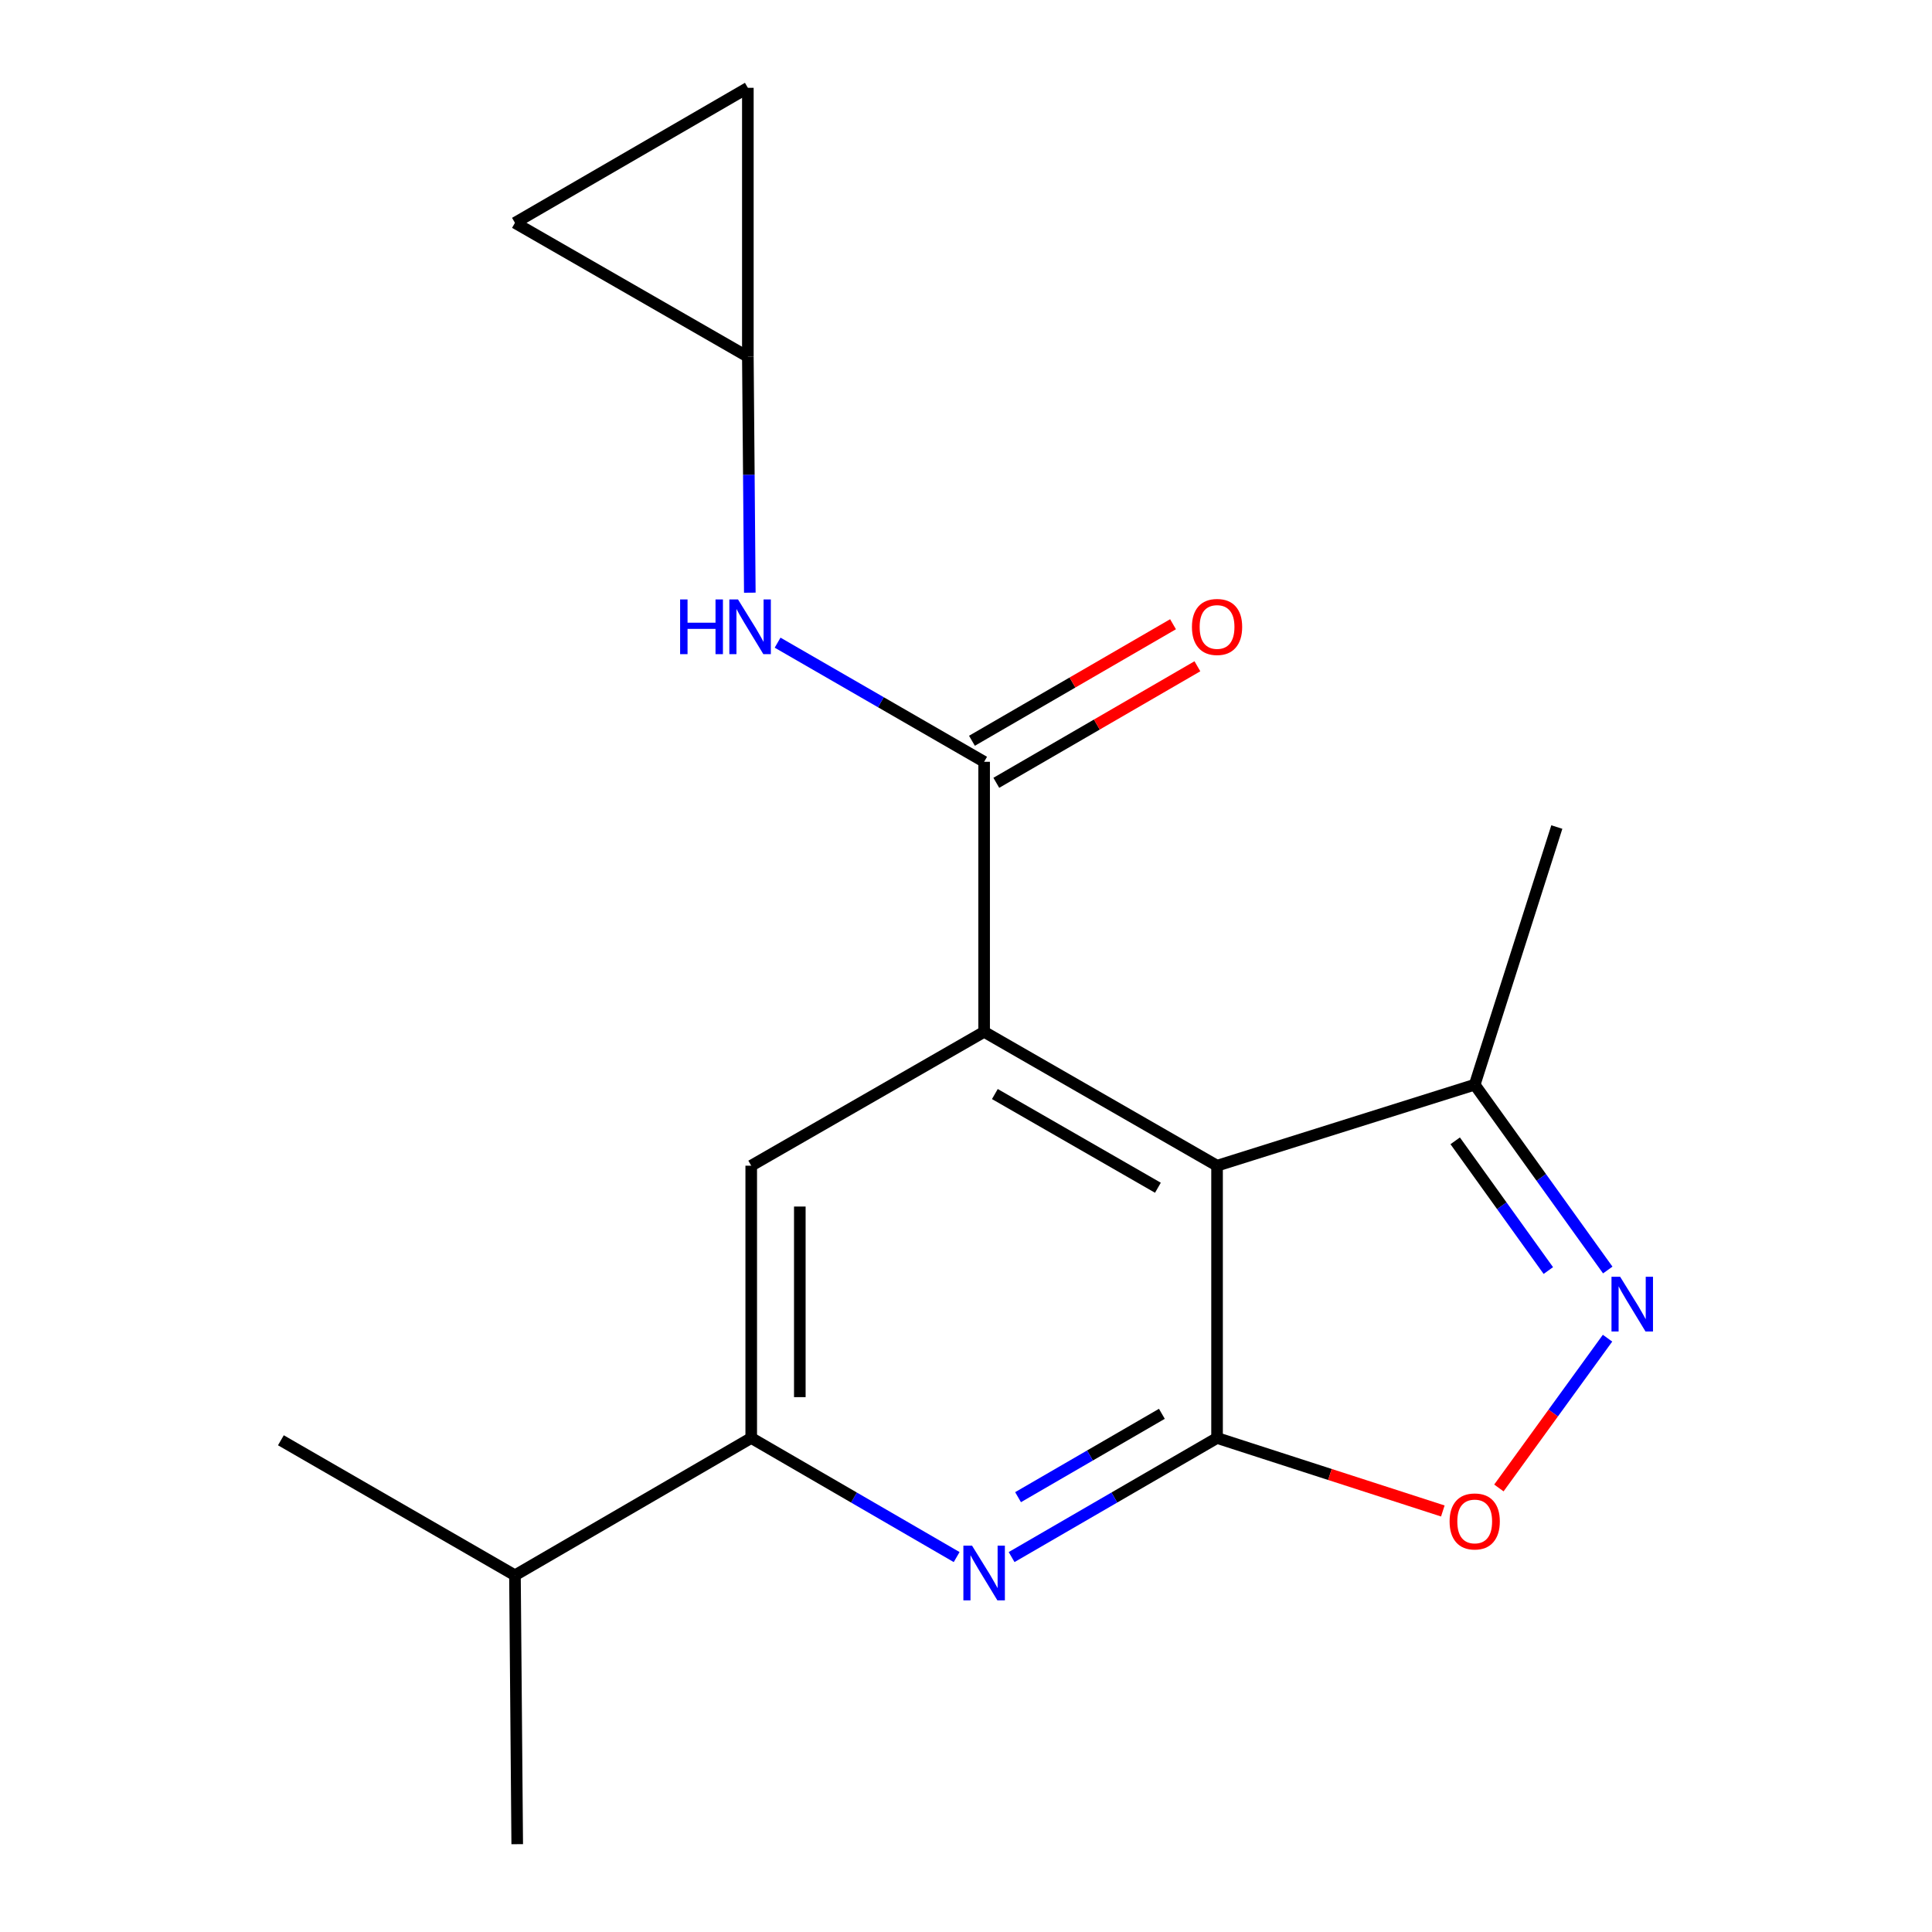 <?xml version='1.0' encoding='iso-8859-1'?>
<svg version='1.1' baseProfile='full'
              xmlns='http://www.w3.org/2000/svg'
                      xmlns:rdkit='http://www.rdkit.org/xml'
                      xmlns:xlink='http://www.w3.org/1999/xlink'
                  xml:space='preserve'
width='1000px' height='1000px' viewBox='0 0 1000 1000'>
<!-- END OF HEADER -->
<rect style='opacity:1.0;fill:#FFFFFF;stroke:none' width='1000' height='1000' x='0' y='0'> </rect>
<path class='bond-0' d='M 629.946,744.297 L 629.946,603.364' style='fill:none;fill-rule:evenodd;stroke:#000000;stroke-width:6px;stroke-linecap:butt;stroke-linejoin:miter;stroke-opacity:1' />
<path class='bond-2' d='M 629.946,744.297 L 576.777,775.118' style='fill:none;fill-rule:evenodd;stroke:#000000;stroke-width:6px;stroke-linecap:butt;stroke-linejoin:miter;stroke-opacity:1' />
<path class='bond-2' d='M 576.777,775.118 L 523.607,805.939' style='fill:none;fill-rule:evenodd;stroke:#0000FF;stroke-width:6px;stroke-linecap:butt;stroke-linejoin:miter;stroke-opacity:1' />
<path class='bond-2' d='M 601.383,731.786 L 564.164,753.36' style='fill:none;fill-rule:evenodd;stroke:#000000;stroke-width:6px;stroke-linecap:butt;stroke-linejoin:miter;stroke-opacity:1' />
<path class='bond-2' d='M 564.164,753.36 L 526.946,774.935' style='fill:none;fill-rule:evenodd;stroke:#0000FF;stroke-width:6px;stroke-linecap:butt;stroke-linejoin:miter;stroke-opacity:1' />
<path class='bond-5' d='M 629.946,744.297 L 688.375,763.188' style='fill:none;fill-rule:evenodd;stroke:#000000;stroke-width:6px;stroke-linecap:butt;stroke-linejoin:miter;stroke-opacity:1' />
<path class='bond-5' d='M 688.375,763.188 L 746.803,782.079' style='fill:none;fill-rule:evenodd;stroke:#FF0000;stroke-width:6px;stroke-linecap:butt;stroke-linejoin:miter;stroke-opacity:1' />
<path class='bond-1' d='M 629.946,603.364 L 509.383,534.077' style='fill:none;fill-rule:evenodd;stroke:#000000;stroke-width:6px;stroke-linecap:butt;stroke-linejoin:miter;stroke-opacity:1' />
<path class='bond-1' d='M 599.331,614.776 L 514.937,566.275' style='fill:none;fill-rule:evenodd;stroke:#000000;stroke-width:6px;stroke-linecap:butt;stroke-linejoin:miter;stroke-opacity:1' />
<path class='bond-8' d='M 629.946,603.364 L 763.307,561.434' style='fill:none;fill-rule:evenodd;stroke:#000000;stroke-width:6px;stroke-linecap:butt;stroke-linejoin:miter;stroke-opacity:1' />
<path class='bond-3' d='M 509.383,534.077 L 509.383,394.303' style='fill:none;fill-rule:evenodd;stroke:#000000;stroke-width:6px;stroke-linecap:butt;stroke-linejoin:miter;stroke-opacity:1' />
<path class='bond-19' d='M 509.383,534.077 L 388.834,603.364' style='fill:none;fill-rule:evenodd;stroke:#000000;stroke-width:6px;stroke-linecap:butt;stroke-linejoin:miter;stroke-opacity:1' />
<path class='bond-7' d='M 495.16,805.939 L 441.997,775.118' style='fill:none;fill-rule:evenodd;stroke:#0000FF;stroke-width:6px;stroke-linecap:butt;stroke-linejoin:miter;stroke-opacity:1' />
<path class='bond-7' d='M 441.997,775.118 L 388.834,744.297' style='fill:none;fill-rule:evenodd;stroke:#000000;stroke-width:6px;stroke-linecap:butt;stroke-linejoin:miter;stroke-opacity:1' />
<path class='bond-9' d='M 509.383,394.303 L 455.934,363.472' style='fill:none;fill-rule:evenodd;stroke:#000000;stroke-width:6px;stroke-linecap:butt;stroke-linejoin:miter;stroke-opacity:1' />
<path class='bond-9' d='M 455.934,363.472 L 402.484,332.642' style='fill:none;fill-rule:evenodd;stroke:#0000FF;stroke-width:6px;stroke-linecap:butt;stroke-linejoin:miter;stroke-opacity:1' />
<path class='bond-13' d='M 515.689,405.183 L 567.728,375.023' style='fill:none;fill-rule:evenodd;stroke:#000000;stroke-width:6px;stroke-linecap:butt;stroke-linejoin:miter;stroke-opacity:1' />
<path class='bond-13' d='M 567.728,375.023 L 619.768,344.863' style='fill:none;fill-rule:evenodd;stroke:#FF0000;stroke-width:6px;stroke-linecap:butt;stroke-linejoin:miter;stroke-opacity:1' />
<path class='bond-13' d='M 503.078,383.424 L 555.118,353.264' style='fill:none;fill-rule:evenodd;stroke:#000000;stroke-width:6px;stroke-linecap:butt;stroke-linejoin:miter;stroke-opacity:1' />
<path class='bond-13' d='M 555.118,353.264 L 607.157,323.104' style='fill:none;fill-rule:evenodd;stroke:#FF0000;stroke-width:6px;stroke-linecap:butt;stroke-linejoin:miter;stroke-opacity:1' />
<path class='bond-4' d='M 832.057,692.643 L 803.938,731.405' style='fill:none;fill-rule:evenodd;stroke:#0000FF;stroke-width:6px;stroke-linecap:butt;stroke-linejoin:miter;stroke-opacity:1' />
<path class='bond-4' d='M 803.938,731.405 L 775.819,770.167' style='fill:none;fill-rule:evenodd;stroke:#FF0000;stroke-width:6px;stroke-linecap:butt;stroke-linejoin:miter;stroke-opacity:1' />
<path class='bond-18' d='M 832.172,657.356 L 797.74,609.395' style='fill:none;fill-rule:evenodd;stroke:#0000FF;stroke-width:6px;stroke-linecap:butt;stroke-linejoin:miter;stroke-opacity:1' />
<path class='bond-18' d='M 797.74,609.395 L 763.307,561.434' style='fill:none;fill-rule:evenodd;stroke:#000000;stroke-width:6px;stroke-linecap:butt;stroke-linejoin:miter;stroke-opacity:1' />
<path class='bond-18' d='M 801.413,657.634 L 777.31,624.062' style='fill:none;fill-rule:evenodd;stroke:#0000FF;stroke-width:6px;stroke-linecap:butt;stroke-linejoin:miter;stroke-opacity:1' />
<path class='bond-18' d='M 777.31,624.062 L 753.207,590.489' style='fill:none;fill-rule:evenodd;stroke:#000000;stroke-width:6px;stroke-linecap:butt;stroke-linejoin:miter;stroke-opacity:1' />
<path class='bond-6' d='M 388.834,603.364 L 388.834,744.297' style='fill:none;fill-rule:evenodd;stroke:#000000;stroke-width:6px;stroke-linecap:butt;stroke-linejoin:miter;stroke-opacity:1' />
<path class='bond-6' d='M 413.984,624.504 L 413.984,723.157' style='fill:none;fill-rule:evenodd;stroke:#000000;stroke-width:6px;stroke-linecap:butt;stroke-linejoin:miter;stroke-opacity:1' />
<path class='bond-14' d='M 388.834,744.297 L 266.539,815.372' style='fill:none;fill-rule:evenodd;stroke:#000000;stroke-width:6px;stroke-linecap:butt;stroke-linejoin:miter;stroke-opacity:1' />
<path class='bond-15' d='M 763.307,561.434 L 805.81,428.073' style='fill:none;fill-rule:evenodd;stroke:#000000;stroke-width:6px;stroke-linecap:butt;stroke-linejoin:miter;stroke-opacity:1' />
<path class='bond-10' d='M 388.101,306.775 L 387.595,245.709' style='fill:none;fill-rule:evenodd;stroke:#0000FF;stroke-width:6px;stroke-linecap:butt;stroke-linejoin:miter;stroke-opacity:1' />
<path class='bond-10' d='M 387.595,245.709 L 387.088,184.642' style='fill:none;fill-rule:evenodd;stroke:#000000;stroke-width:6px;stroke-linecap:butt;stroke-linejoin:miter;stroke-opacity:1' />
<path class='bond-11' d='M 387.088,184.642 L 266.539,115.342' style='fill:none;fill-rule:evenodd;stroke:#000000;stroke-width:6px;stroke-linecap:butt;stroke-linejoin:miter;stroke-opacity:1' />
<path class='bond-12' d='M 387.088,184.642 L 387.088,45.455' style='fill:none;fill-rule:evenodd;stroke:#000000;stroke-width:6px;stroke-linecap:butt;stroke-linejoin:miter;stroke-opacity:1' />
<path class='bond-20' d='M 266.539,115.342 L 387.088,45.455' style='fill:none;fill-rule:evenodd;stroke:#000000;stroke-width:6px;stroke-linecap:butt;stroke-linejoin:miter;stroke-opacity:1' />
<path class='bond-16' d='M 266.539,815.372 L 145.389,745.485' style='fill:none;fill-rule:evenodd;stroke:#000000;stroke-width:6px;stroke-linecap:butt;stroke-linejoin:miter;stroke-opacity:1' />
<path class='bond-17' d='M 266.539,815.372 L 267.713,954.545' style='fill:none;fill-rule:evenodd;stroke:#000000;stroke-width:6px;stroke-linecap:butt;stroke-linejoin:miter;stroke-opacity:1' />
<path  class='atom-3' d='M 503.123 800.024
L 512.403 815.024
Q 513.323 816.504, 514.803 819.184
Q 516.283 821.864, 516.363 822.024
L 516.363 800.024
L 520.123 800.024
L 520.123 828.344
L 516.243 828.344
L 506.283 811.944
Q 505.123 810.024, 503.883 807.824
Q 502.683 805.624, 502.323 804.944
L 502.323 828.344
L 498.643 828.344
L 498.643 800.024
L 503.123 800.024
' fill='#0000FF'/>
<path  class='atom-5' d='M 838.587 660.851
L 847.867 675.851
Q 848.787 677.331, 850.267 680.011
Q 851.747 682.691, 851.827 682.851
L 851.827 660.851
L 855.587 660.851
L 855.587 689.171
L 851.707 689.171
L 841.747 672.771
Q 840.587 670.851, 839.347 668.651
Q 838.147 666.451, 837.787 665.771
L 837.787 689.171
L 834.107 689.171
L 834.107 660.851
L 838.587 660.851
' fill='#0000FF'/>
<path  class='atom-6' d='M 750.307 787.494
Q 750.307 780.694, 753.667 776.894
Q 757.027 773.094, 763.307 773.094
Q 769.587 773.094, 772.947 776.894
Q 776.307 780.694, 776.307 787.494
Q 776.307 794.374, 772.907 798.294
Q 769.507 802.174, 763.307 802.174
Q 757.067 802.174, 753.667 798.294
Q 750.307 794.414, 750.307 787.494
M 763.307 798.974
Q 767.627 798.974, 769.947 796.094
Q 772.307 793.174, 772.307 787.494
Q 772.307 781.934, 769.947 779.134
Q 767.627 776.294, 763.307 776.294
Q 758.987 776.294, 756.627 779.094
Q 754.307 781.894, 754.307 787.494
Q 754.307 793.214, 756.627 796.094
Q 758.987 798.974, 763.307 798.974
' fill='#FF0000'/>
<path  class='atom-10' d='M 352.028 310.27
L 355.868 310.27
L 355.868 322.31
L 370.348 322.31
L 370.348 310.27
L 374.188 310.27
L 374.188 338.59
L 370.348 338.59
L 370.348 325.51
L 355.868 325.51
L 355.868 338.59
L 352.028 338.59
L 352.028 310.27
' fill='#0000FF'/>
<path  class='atom-10' d='M 381.988 310.27
L 391.268 325.27
Q 392.188 326.75, 393.668 329.43
Q 395.148 332.11, 395.228 332.27
L 395.228 310.27
L 398.988 310.27
L 398.988 338.59
L 395.108 338.59
L 385.148 322.19
Q 383.988 320.27, 382.748 318.07
Q 381.548 315.87, 381.188 315.19
L 381.188 338.59
L 377.508 338.59
L 377.508 310.27
L 381.988 310.27
' fill='#0000FF'/>
<path  class='atom-14' d='M 616.946 324.51
Q 616.946 317.71, 620.306 313.91
Q 623.666 310.11, 629.946 310.11
Q 636.226 310.11, 639.586 313.91
Q 642.946 317.71, 642.946 324.51
Q 642.946 331.39, 639.546 335.31
Q 636.146 339.19, 629.946 339.19
Q 623.706 339.19, 620.306 335.31
Q 616.946 331.43, 616.946 324.51
M 629.946 335.99
Q 634.266 335.99, 636.586 333.11
Q 638.946 330.19, 638.946 324.51
Q 638.946 318.95, 636.586 316.15
Q 634.266 313.31, 629.946 313.31
Q 625.626 313.31, 623.266 316.11
Q 620.946 318.91, 620.946 324.51
Q 620.946 330.23, 623.266 333.11
Q 625.626 335.99, 629.946 335.99
' fill='#FF0000'/>
</svg>
